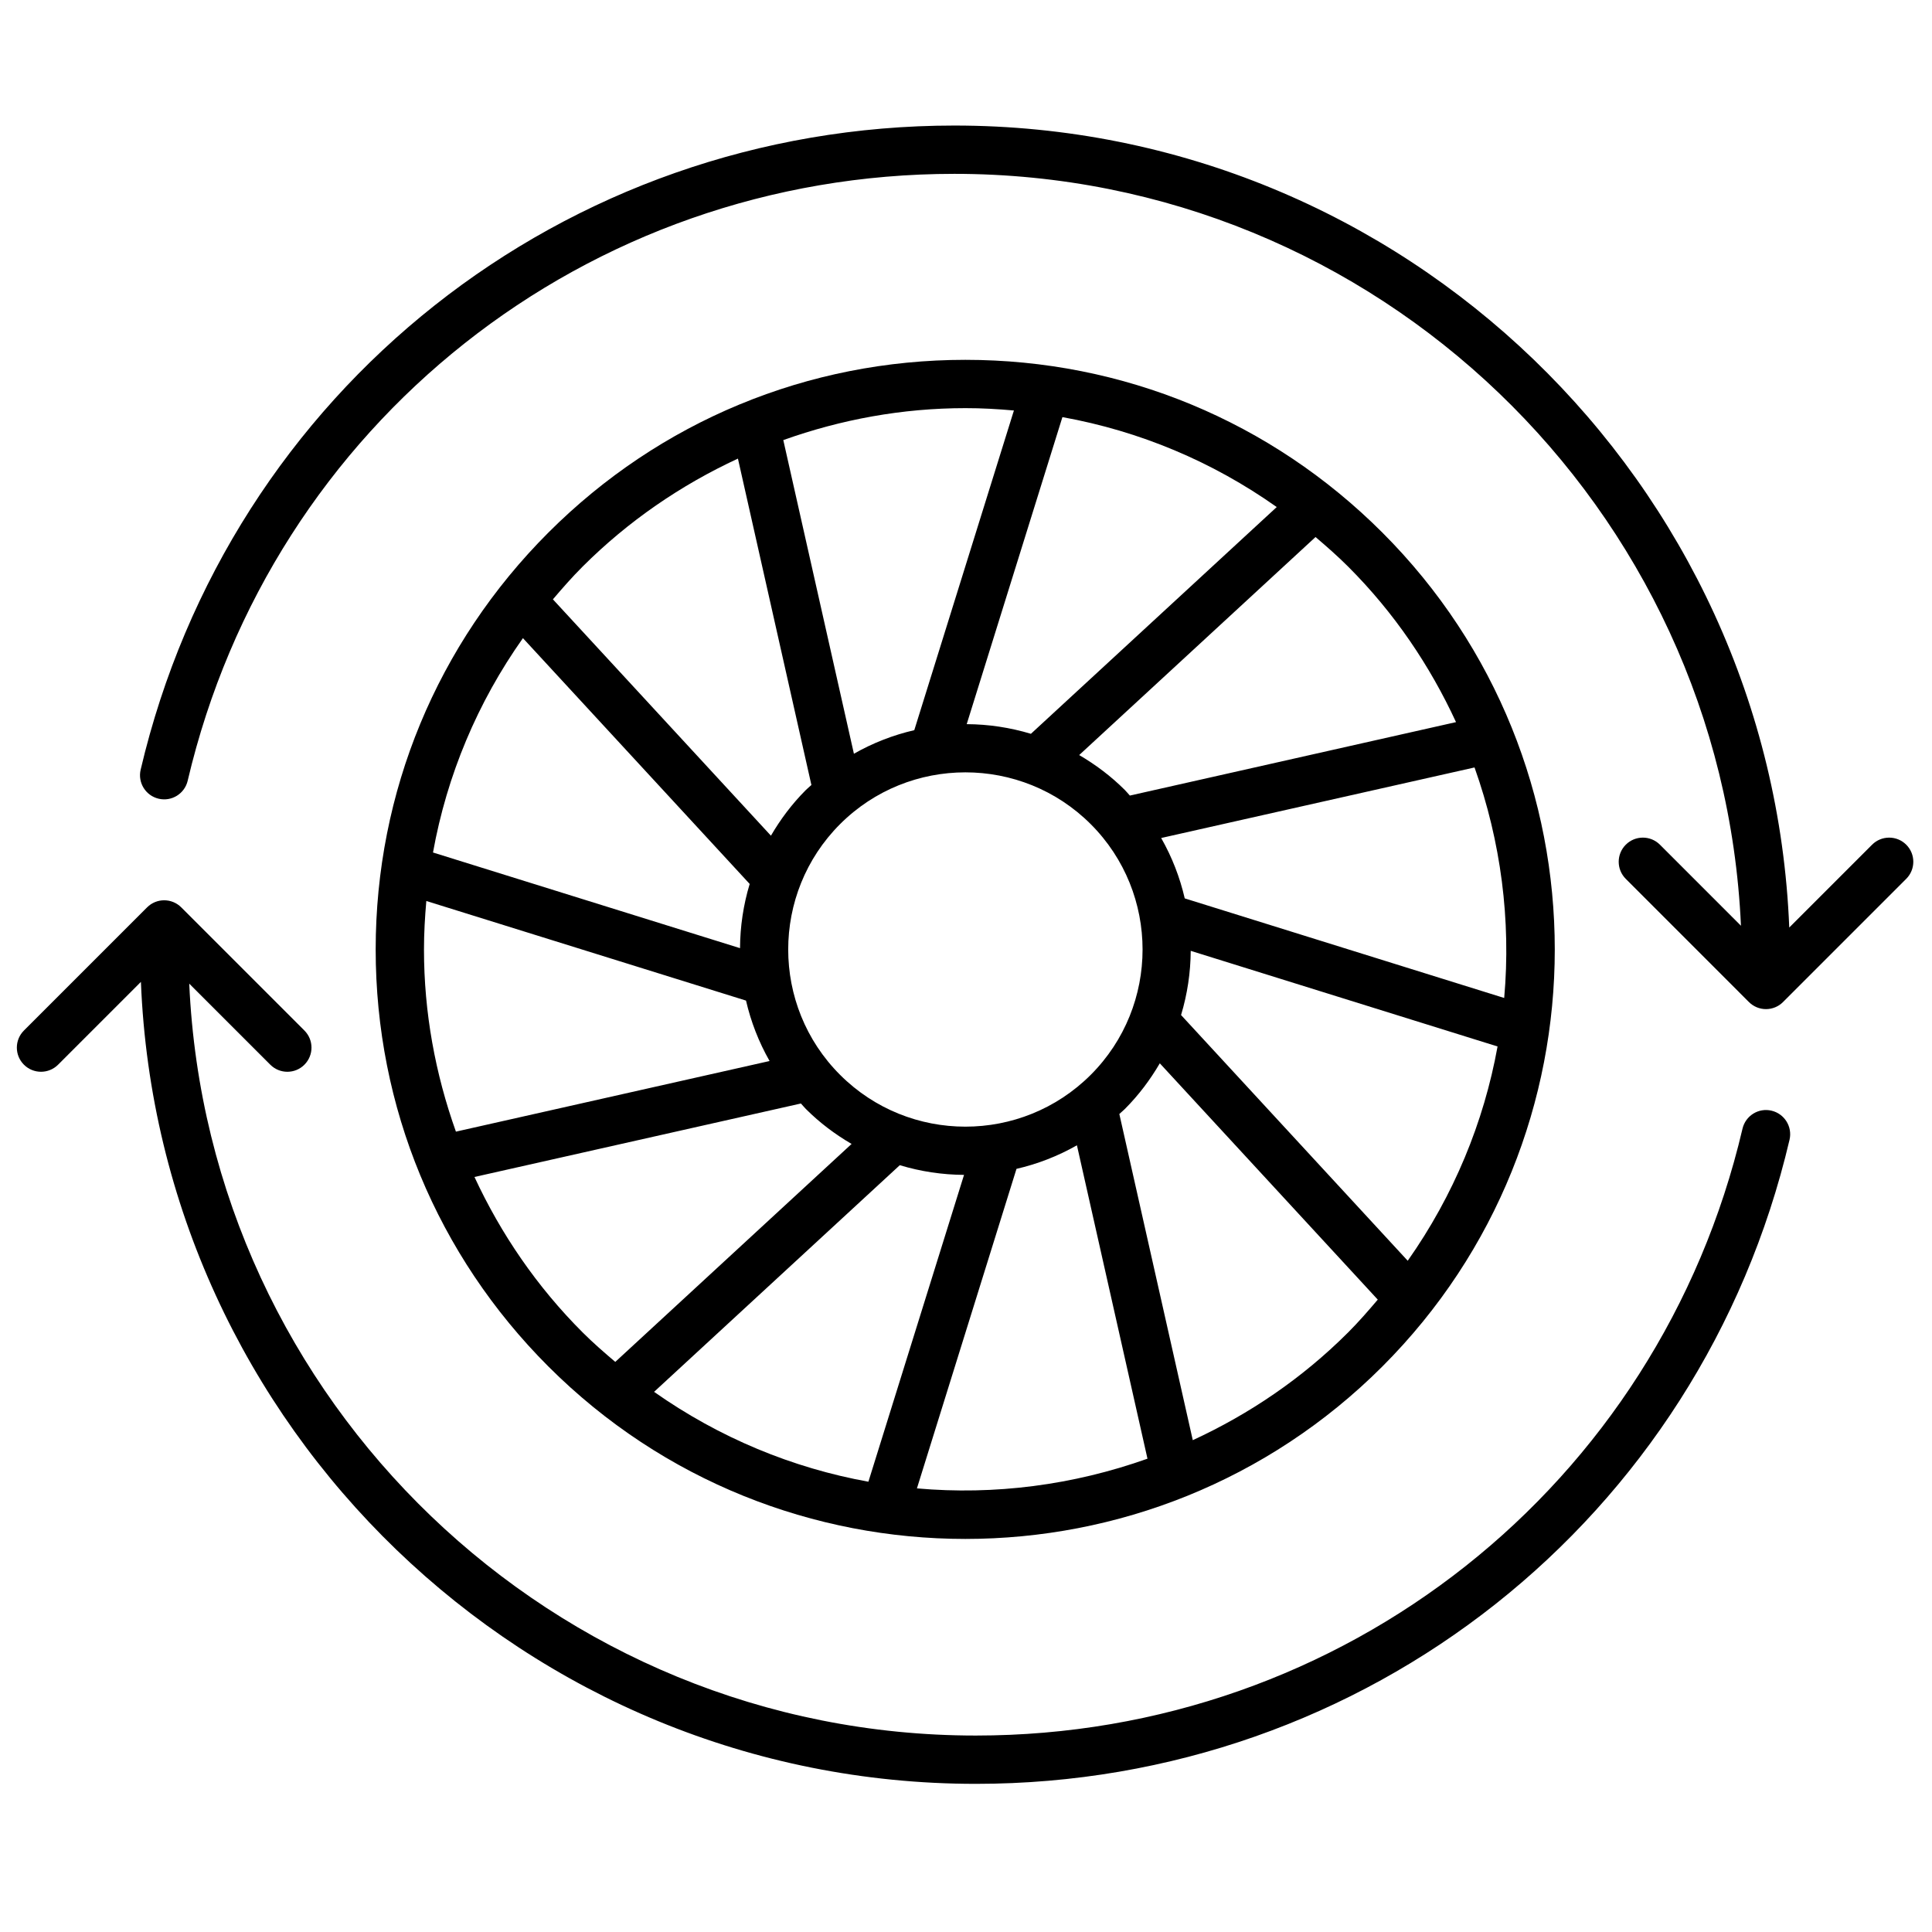 <?xml version="1.0" encoding="utf-8"?>
<!-- Generator: Adobe Illustrator 19.2.1, SVG Export Plug-In . SVG Version: 6.00 Build 0)  -->
<svg version="1.1" id="Layer_1" xmlns="http://www.w3.org/2000/svg" xmlns:xlink="http://www.w3.org/1999/xlink" x="0px" y="0px"
	 viewBox="0 0 60 60" enable-background="new 0 0 60 60" xml:space="preserve">
<g>
	<path d="M29.98,47.793c4.689,0,9.38-1.786,12.95-5.355c7.14-7.141,7.14-18.76,0-25.899c-3.459-3.459-8.059-5.364-12.95-5.364
		s-9.49,1.905-12.949,5.364s-5.364,8.058-5.364,12.949s1.905,9.491,5.364,12.95C20.602,46.008,25.29,47.793,29.98,47.793z
		 M14.735,36.552l10.138-2.282c0.053,0.056,0.1,0.116,0.155,0.171c0.433,0.433,0.913,0.79,1.419,1.085l-7.339,6.769
		c-0.346-0.294-0.69-0.592-1.016-0.918C16.672,39.958,15.556,38.321,14.735,36.552z M13.447,26.475
		c0.433-2.402,1.383-4.662,2.793-6.657l7.042,7.634c-0.196,0.649-0.296,1.321-0.3,1.994L13.447,26.475z M26.088,25.595
		c1.073-1.073,2.483-1.609,3.893-1.609c1.41,0,2.819,0.536,3.893,1.609c2.146,2.146,2.146,5.64,0,7.785s-5.638,2.147-7.785,0
		C23.942,31.235,23.942,27.742,26.088,25.595z M30.022,22.489l2.972-9.535c2.402,0.433,4.662,1.383,6.656,2.793l-7.634,7.042
		C31.367,22.593,30.695,22.493,30.022,22.489z M46.508,32.499c-0.425,2.352-1.36,4.624-2.79,6.655l-7.039-7.631
		c0.196-0.649,0.296-1.321,0.3-1.994L46.508,32.499z M29.939,36.487l-2.97,9.529c-2.353-0.425-4.625-1.361-6.656-2.791l7.631-7.039
		C28.594,36.383,29.266,36.483,29.939,36.487z M28.476,46.223l3.092-9.923c0.651-0.15,1.283-0.394,1.877-0.732l2.191,9.733
		C33.331,46.121,30.887,46.438,28.476,46.223z M37.043,44.726l-2.281-10.13c0.056-0.053,0.116-0.1,0.171-0.155
		c0.433-0.433,0.79-0.913,1.086-1.419l6.769,7.339c-0.294,0.346-0.592,0.69-0.919,1.017C40.432,42.815,38.79,43.919,37.043,44.726z
		 M46.714,30.993L36.793,27.9c-0.15-0.65-0.394-1.282-0.732-1.875l9.732-2.191C46.613,26.138,46.929,28.582,46.714,30.993z
		 M45.218,22.426l-10.129,2.281c-0.053-0.057-0.1-0.117-0.155-0.172c-0.433-0.433-0.913-0.79-1.419-1.086l7.34-6.771
		c0.347,0.295,0.69,0.596,1.015,0.921C43.308,19.037,44.411,20.679,45.218,22.426z M31.488,12.748l-3.094,9.928
		c-0.65,0.15-1.282,0.394-1.875,0.732l-2.193-9.741c1.793-0.64,3.695-0.992,5.656-0.992C30.487,12.674,30.989,12.704,31.488,12.748z
		 M22.917,14.242l2.282,10.137c-0.057,0.053-0.117,0.1-0.172,0.155c-0.433,0.433-0.79,0.913-1.085,1.419l-6.771-7.34
		c0.295-0.346,0.595-0.69,0.921-1.015C19.512,16.179,21.148,15.063,22.917,14.242z M13.24,27.981l9.928,3.093
		c0.15,0.651,0.394,1.283,0.732,1.877l-9.741,2.193c-0.64-1.794-0.992-3.696-0.992-5.657C13.167,28.981,13.196,28.48,13.24,27.981z"
		/>
	<path d="M55.016,34.493c-0.403-0.096-0.807,0.156-0.901,0.56c-2.603,11.096-12.394,18.846-23.81,18.846
		c-13.115,0-23.848-10.377-24.428-23.351l2.517,2.517c0.146,0.146,0.338,0.22,0.53,0.22s0.384-0.073,0.53-0.22
		c0.293-0.293,0.293-0.768,0-1.061l-3.825-3.825c-0.293-0.293-0.768-0.293-1.061,0l-3.825,3.825c-0.293,0.293-0.293,0.768,0,1.061
		s0.768,0.293,1.061,0l2.572-2.572C4.929,44.32,16.344,55.399,30.305,55.399c12.115,0,22.507-8.226,25.271-20.004
		C55.67,34.992,55.419,34.588,55.016,34.493z"/>
	<path d="M59.2,26.233c-0.293-0.293-0.768-0.293-1.061,0l-2.572,2.572C55.014,14.978,43.599,3.899,29.639,3.899
		c-12.114,0-22.506,8.227-25.271,20.005c-0.095,0.402,0.156,0.807,0.56,0.901c0.404,0.095,0.807-0.156,0.901-0.56
		C8.434,13.149,18.225,5.399,29.639,5.399c13.115,0,23.848,10.377,24.428,23.351l-2.516-2.517c-0.292-0.292-0.767-0.294-1.061,0
		c-0.293,0.293-0.293,0.768,0,1.061l3.824,3.825c0.141,0.141,0.331,0.22,0.53,0.22s0.39-0.079,0.53-0.22l3.825-3.825
		C59.493,27,59.493,26.526,59.2,26.233z"/>
</g>
</svg>
